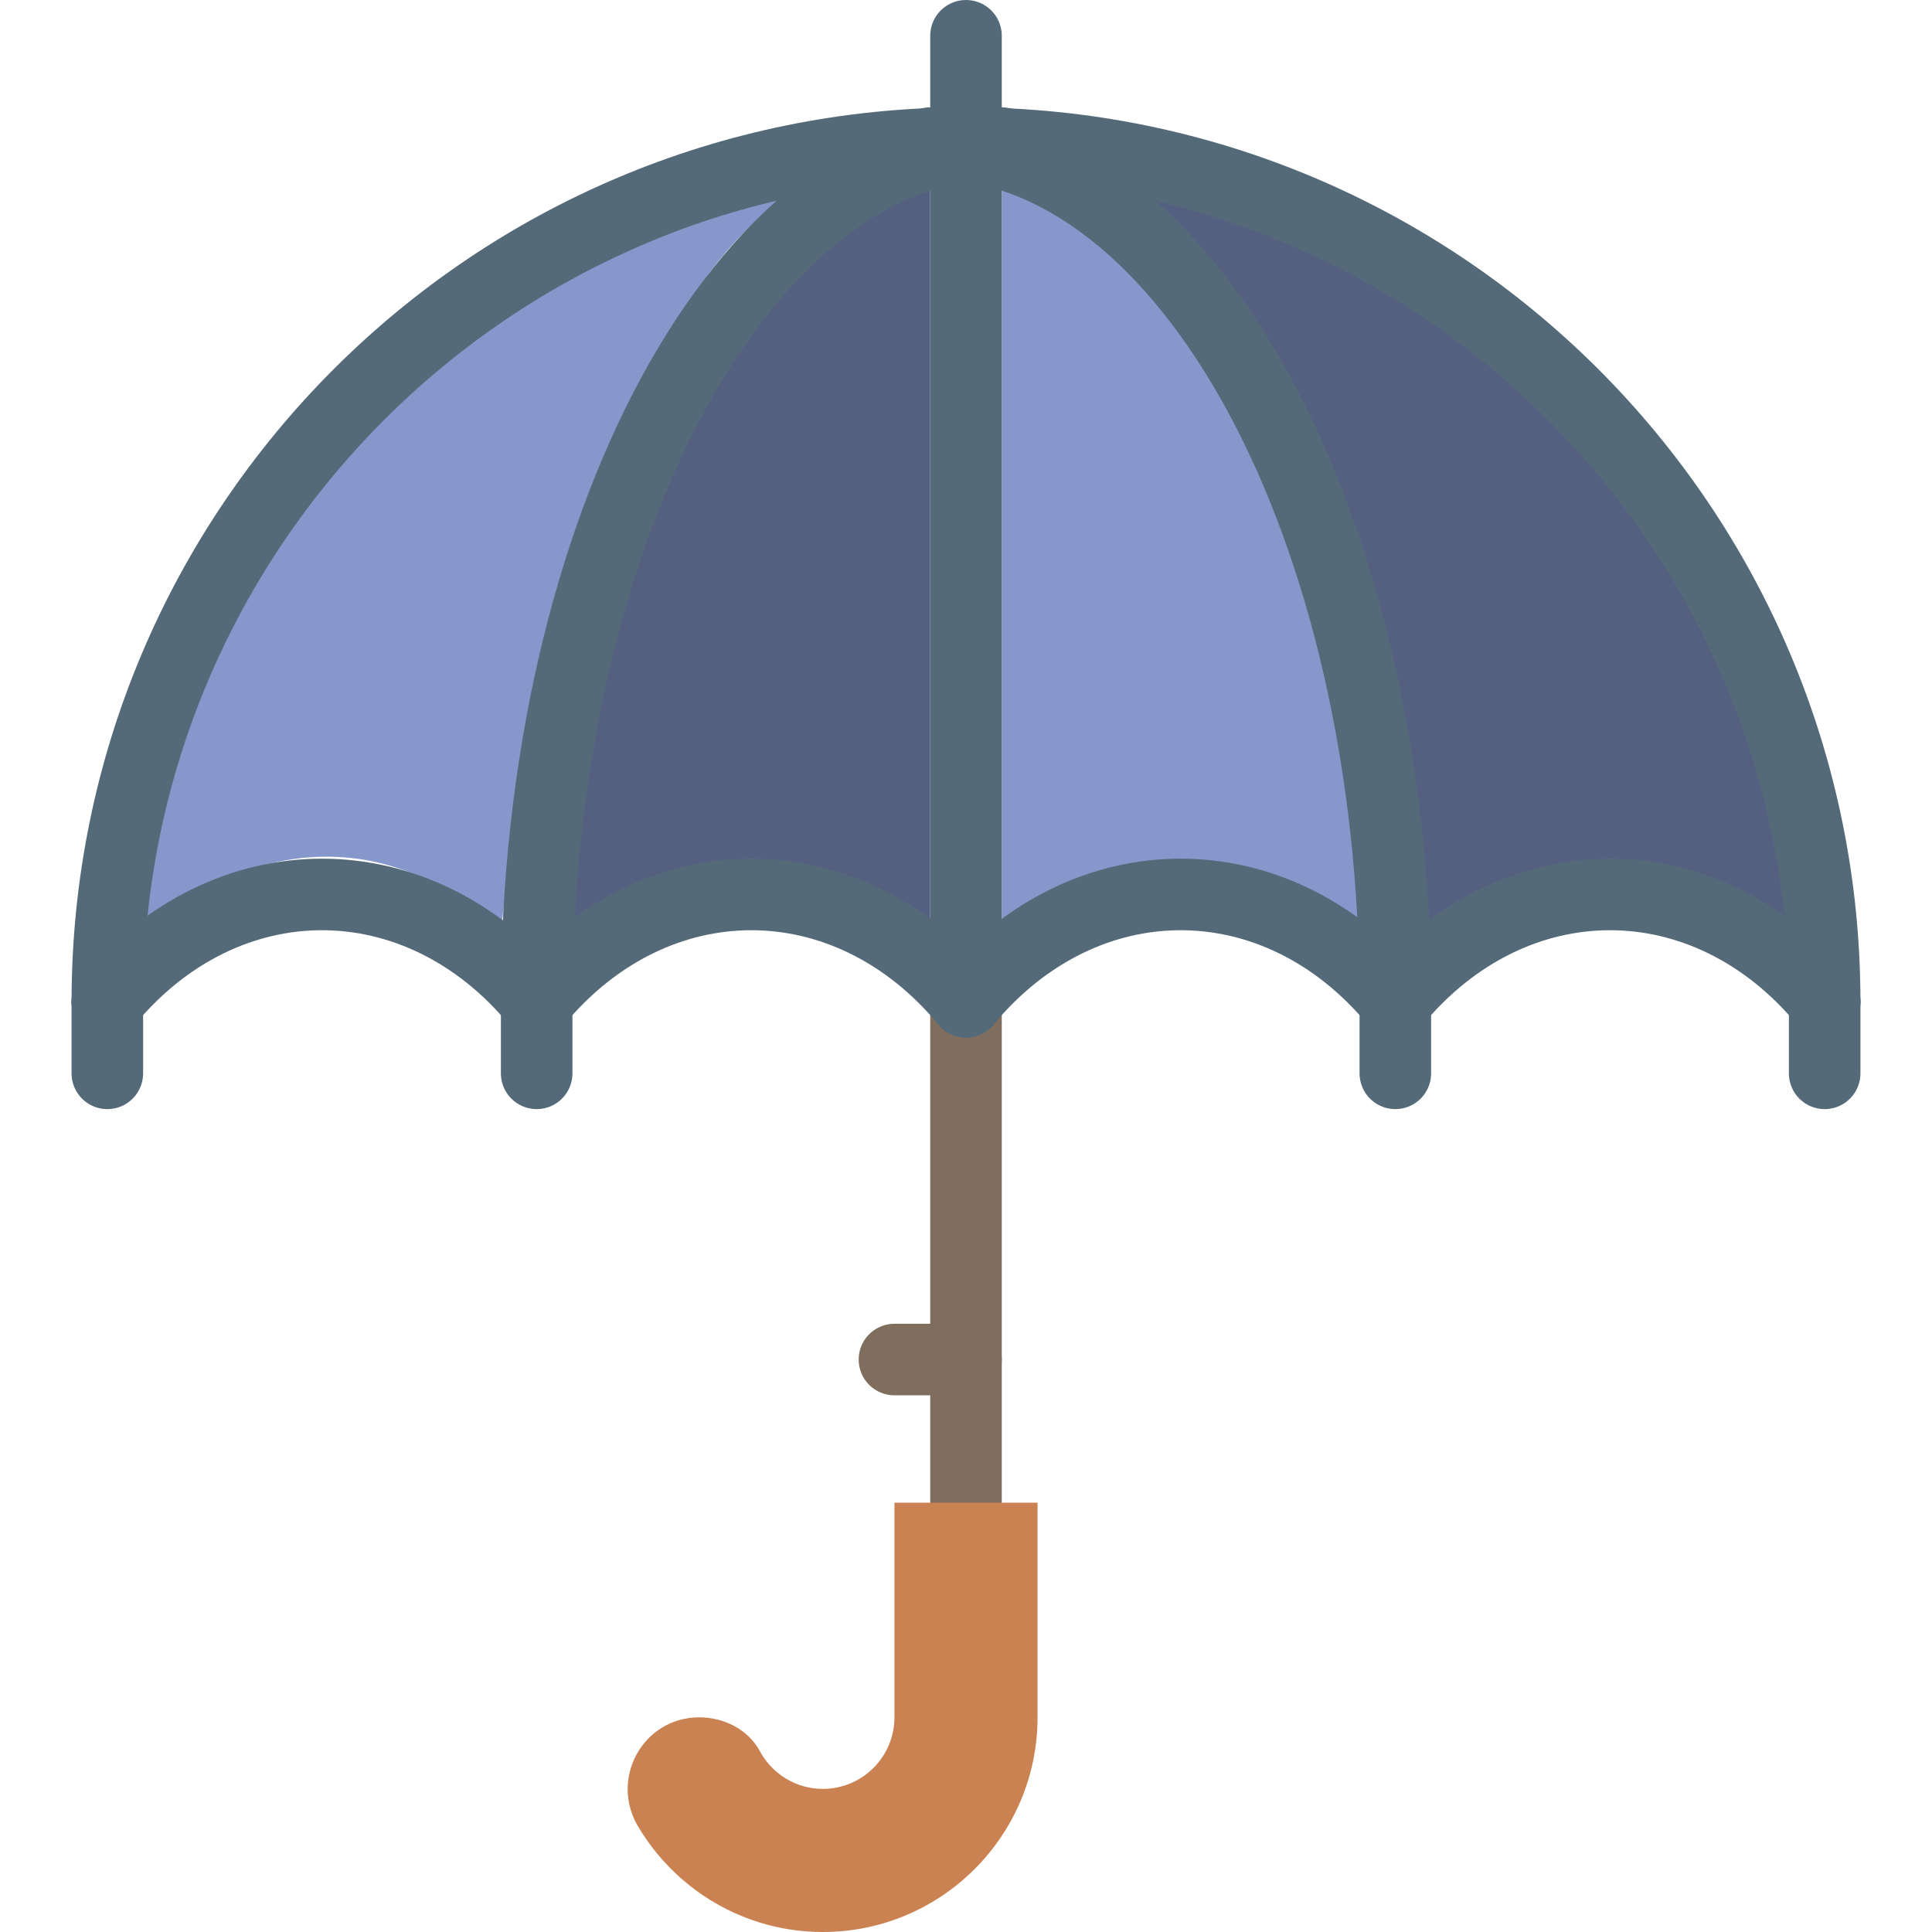 <?xml version="1.0" encoding="iso-8859-1"?>
<!-- Generator: Adobe Illustrator 19.0.0, SVG Export Plug-In . SVG Version: 6.00 Build 0)  -->
<svg version="1.1" id="Capa_1" xmlns="http://www.w3.org/2000/svg" xmlns:xlink="http://www.w3.org/1999/xlink" x="0px" y="0px"
	 viewBox="0 0 54 54" style="enable-background:new 0 0 54 54;" xml:space="preserve">
<line style="fill:none;stroke:#7F6E5D;stroke-width:2;stroke-linecap:round;stroke-miterlimit:10;" x1="27" y1="28" x2="27" y2="42"/>
<path style="fill:#CB8252;" d="M25,42v6c0,1.103-0.897,2-2,2c-0.761,0-1.424-0.427-1.762-1.055C20.91,48.337,20.233,48,19.542,48
	c-1.559,0-2.505,1.698-1.713,3.041C18.873,52.81,20.8,54,23,54c3.309,0,6-2.691,6-6v-6H25z"/>
<line style="fill:none;stroke:#7F6E5D;stroke-width:2;stroke-linecap:round;stroke-miterlimit:10;" x1="25" y1="38" x2="27" y2="38"/>
<path style="fill:#556080;" d="M26,5c0,0-10.031,4.219-10,21c0,0,4.781-4.406,10,0V5z"/>
<path style="fill:#556080;" d="M30,4.563c0,0,19.778,3.545,20.876,22.438c0,0-5.352-5.078-10.979,0C39.897,27,36.724,9.228,30,4.563
	z"/>
<path style="fill:#8697CB;" d="M28,5c0,0,10.031,4.219,10,21c0,0-4.781-4.406-10,0V5z"/>
<path style="fill:#8697CB;" d="M21.896,5.563C21.896,5.563,5,8.792,4,26c0,0,4.875-4.625,10,0C14,26,15.771,9.813,21.896,5.563z"/>
<path style="fill:none;stroke:#546A79;stroke-width:2;stroke-linecap:round;stroke-miterlimit:10;" d="M15,28c-3.316-4-8.684-4-12,0
	"/>
<path style="fill:none;stroke:#546A79;stroke-width:2;stroke-linecap:round;stroke-miterlimit:10;" d="M27,28c-3.316-4-8.684-4-12,0
	"/>
<path style="fill:none;stroke:#546A79;stroke-width:2;stroke-linecap:round;stroke-miterlimit:10;" d="M39,28c-3.316-4-8.684-4-12,0
	"/>
<path style="fill:none;stroke:#546A79;stroke-width:2;stroke-linecap:round;stroke-miterlimit:10;" d="M51,28c-3.316-4-8.684-4-12,0
	"/>
<path style="fill:none;stroke:#546A79;stroke-width:2;stroke-linecap:round;stroke-miterlimit:10;" d="M3,28C3,14.745,13.745,4,27,4
	s24,10.745,24,24"/>
<path style="fill:none;stroke:#546A79;stroke-width:2;stroke-linecap:round;stroke-miterlimit:10;" d="M15,28
	c0-13.266,5.814-24,13-24"/>
<path style="fill:none;stroke:#546A79;stroke-width:2;stroke-linecap:round;stroke-miterlimit:10;" d="M39,28
	c0-13.266-5.814-24-13-24"/>
<line style="fill:none;stroke:#546A79;stroke-width:2;stroke-linecap:round;stroke-miterlimit:10;" x1="27" y1="28" x2="27" y2="4"/>
<line style="fill:none;stroke:#546A79;stroke-width:2;stroke-linecap:round;stroke-miterlimit:10;" x1="15" y1="28" x2="15" y2="30"/>
<line style="fill:none;stroke:#546A79;stroke-width:2;stroke-linecap:round;stroke-miterlimit:10;" x1="3" y1="28" x2="3" y2="30"/>
<line style="fill:none;stroke:#546A79;stroke-width:2;stroke-linecap:round;stroke-miterlimit:10;" x1="39" y1="28" x2="39" y2="30"/>
<line style="fill:none;stroke:#546A79;stroke-width:2;stroke-linecap:round;stroke-miterlimit:10;" x1="51" y1="28" x2="51" y2="30"/>
<line style="fill:none;stroke:#546A79;stroke-width:2;stroke-linecap:round;stroke-miterlimit:10;" x1="27" y1="4" x2="27" y2="1"/>
<g>
</g>
<g>
</g>
<g>
</g>
<g>
</g>
<g>
</g>
<g>
</g>
<g>
</g>
<g>
</g>
<g>
</g>
<g>
</g>
<g>
</g>
<g>
</g>
<g>
</g>
<g>
</g>
<g>
</g>
</svg>

